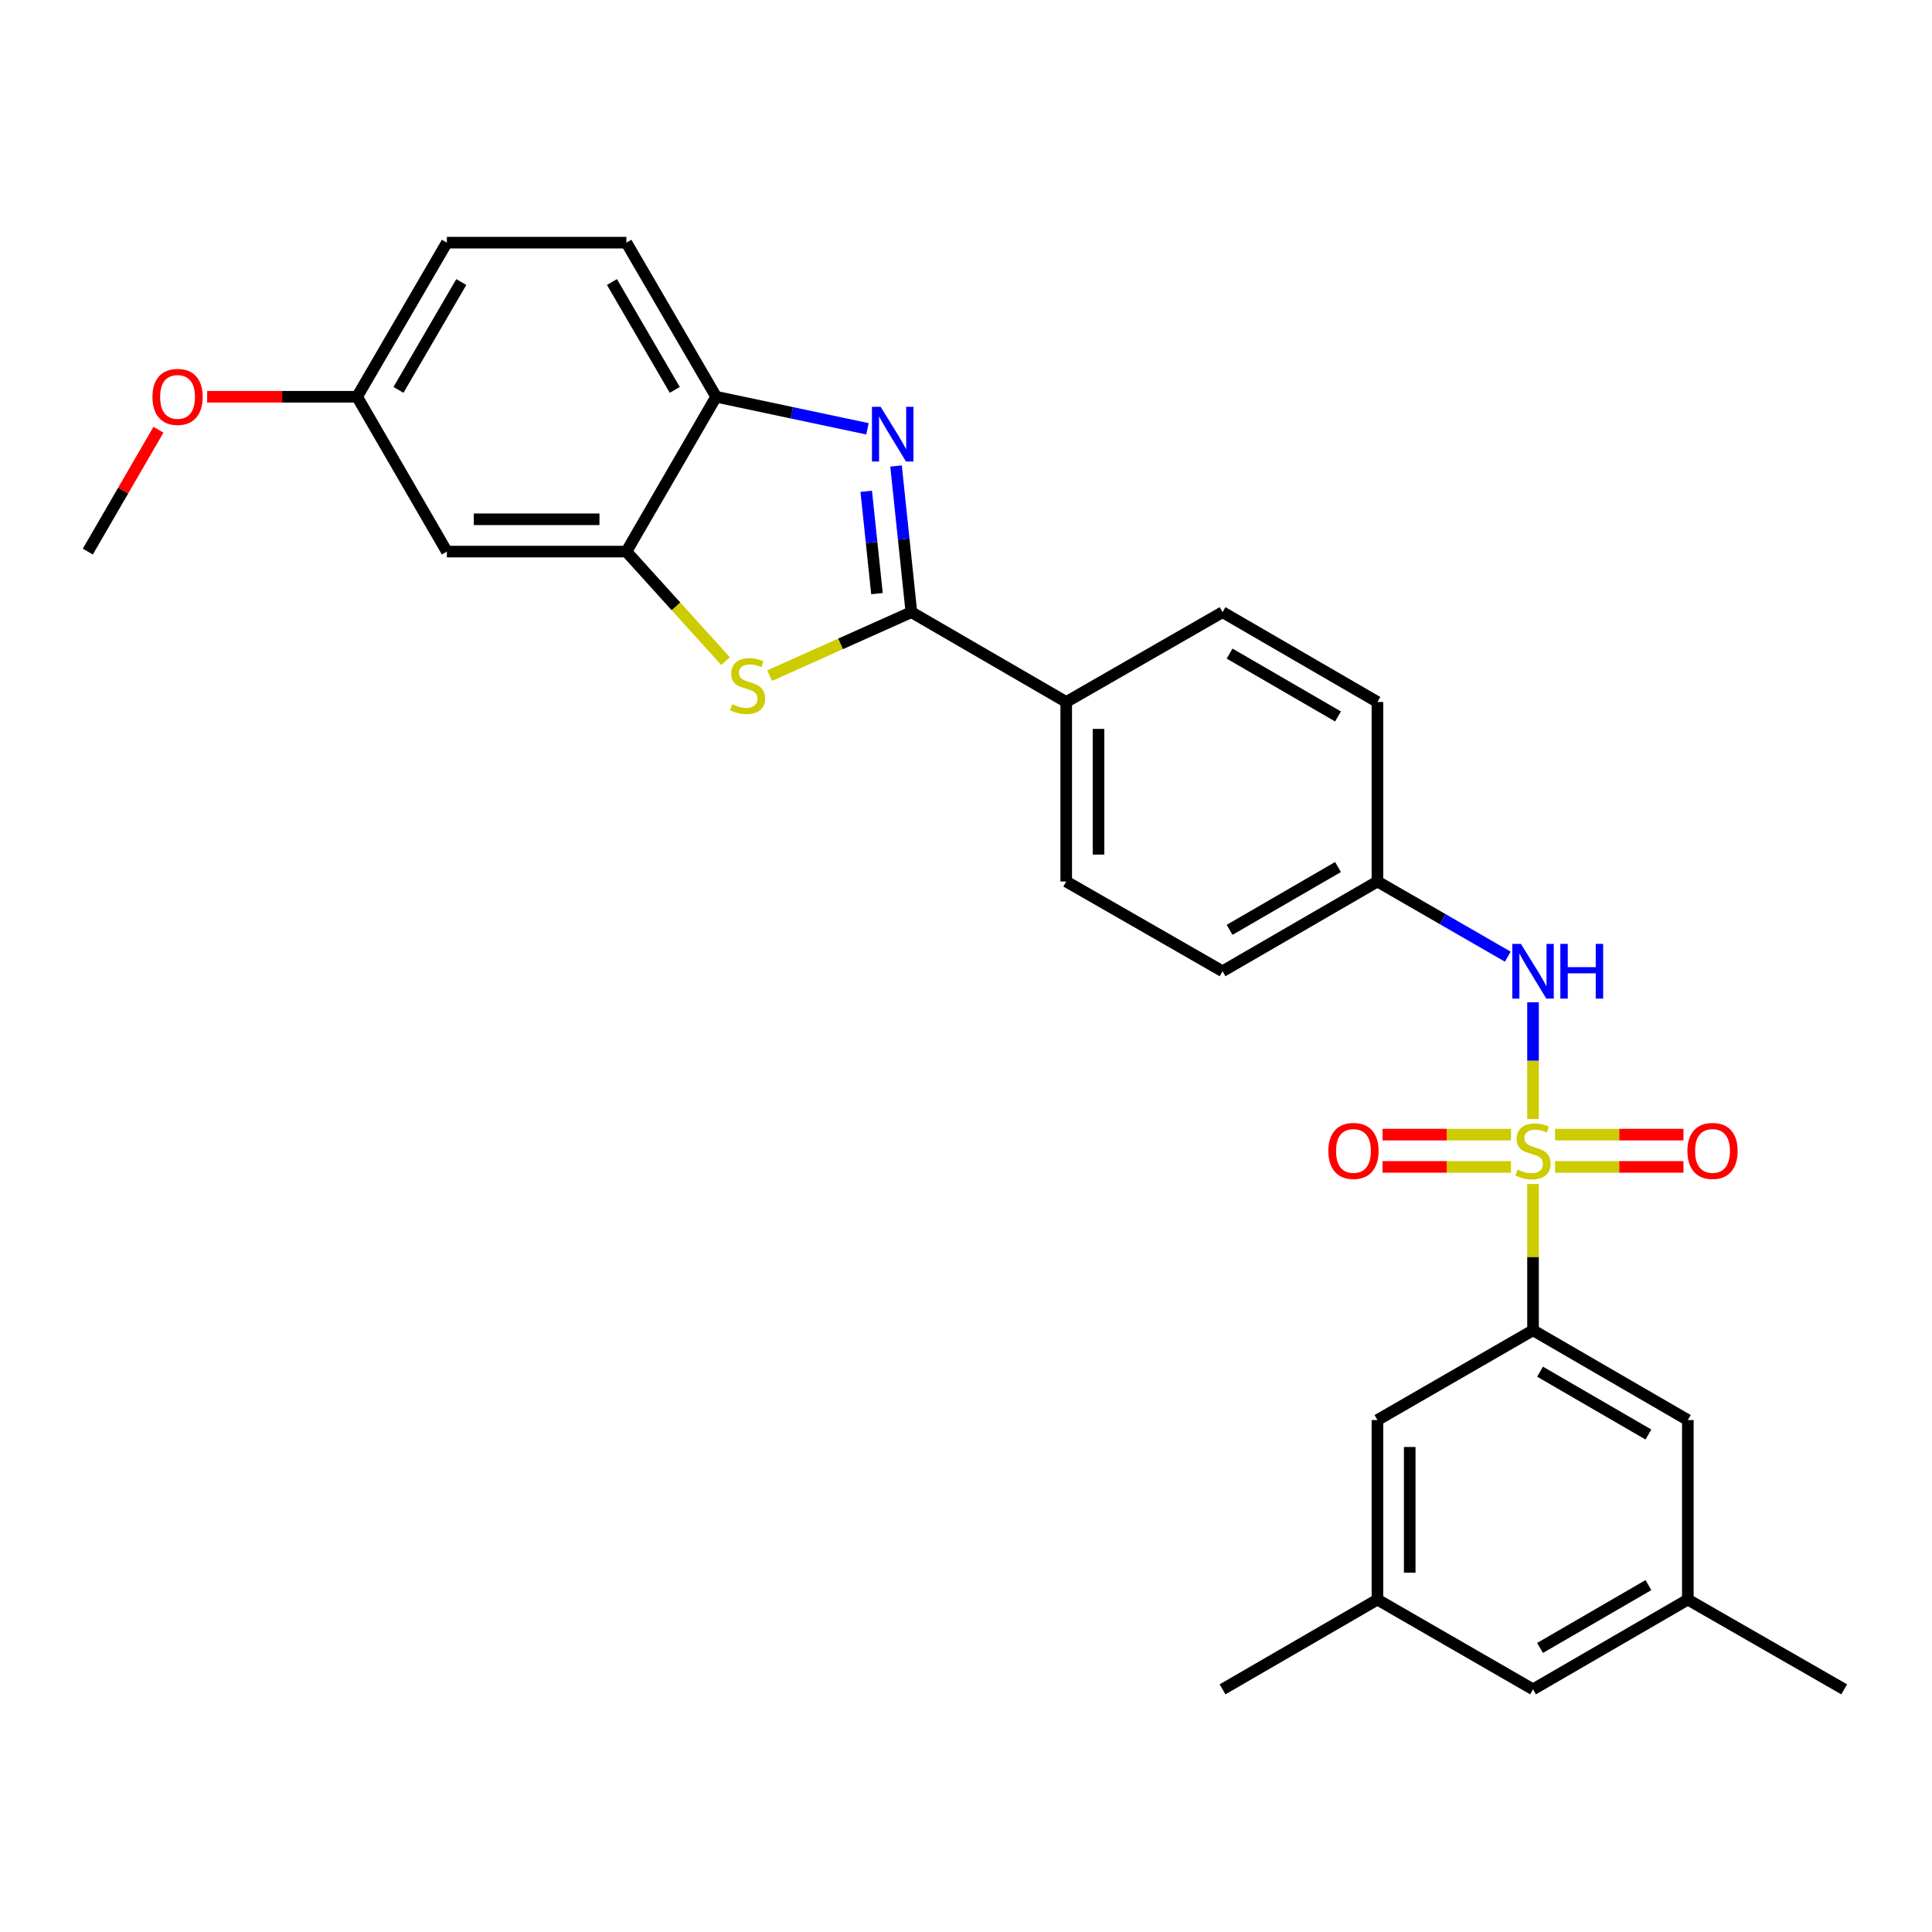 <?xml version='1.0' encoding='iso-8859-1'?>
<svg version='1.1' baseProfile='full'
              xmlns='http://www.w3.org/2000/svg'
                      xmlns:rdkit='http://www.rdkit.org/xml'
                      xmlns:xlink='http://www.w3.org/1999/xlink'
                  xml:space='preserve'
width='1000px' height='1000px' viewBox='0 0 1000 1000'>
<!-- END OF HEADER -->
<rect style='opacity:1.0;fill:#FFFFFF;stroke:none' width='1000' height='1000' x='0' y='0'> </rect>
<path class='bond-3' d='M 793.493,612.839 L 793.493,650.695' style='fill:none;fill-rule:evenodd;stroke:#CCCC00;stroke-width:6px;stroke-linecap:butt;stroke-linejoin:miter;stroke-opacity:1' />
<path class='bond-3' d='M 793.493,650.695 L 793.493,688.551' style='fill:none;fill-rule:evenodd;stroke:#000000;stroke-width:6px;stroke-linecap:butt;stroke-linejoin:miter;stroke-opacity:1' />
<path class='bond-6' d='M 793.493,579.193 L 793.493,548.988' style='fill:none;fill-rule:evenodd;stroke:#CCCC00;stroke-width:6px;stroke-linecap:butt;stroke-linejoin:miter;stroke-opacity:1' />
<path class='bond-6' d='M 793.493,548.988 L 793.493,518.784' style='fill:none;fill-rule:evenodd;stroke:#0000FF;stroke-width:6px;stroke-linecap:butt;stroke-linejoin:miter;stroke-opacity:1' />
<path class='bond-7' d='M 782.089,587.278 L 748.839,587.278' style='fill:none;fill-rule:evenodd;stroke:#CCCC00;stroke-width:6px;stroke-linecap:butt;stroke-linejoin:miter;stroke-opacity:1' />
<path class='bond-7' d='M 748.839,587.278 L 715.588,587.278' style='fill:none;fill-rule:evenodd;stroke:#FF0000;stroke-width:6px;stroke-linecap:butt;stroke-linejoin:miter;stroke-opacity:1' />
<path class='bond-7' d='M 782.089,603.994 L 748.839,603.994' style='fill:none;fill-rule:evenodd;stroke:#CCCC00;stroke-width:6px;stroke-linecap:butt;stroke-linejoin:miter;stroke-opacity:1' />
<path class='bond-7' d='M 748.839,603.994 L 715.588,603.994' style='fill:none;fill-rule:evenodd;stroke:#FF0000;stroke-width:6px;stroke-linecap:butt;stroke-linejoin:miter;stroke-opacity:1' />
<path class='bond-8' d='M 804.895,603.994 L 838.128,603.994' style='fill:none;fill-rule:evenodd;stroke:#CCCC00;stroke-width:6px;stroke-linecap:butt;stroke-linejoin:miter;stroke-opacity:1' />
<path class='bond-8' d='M 838.128,603.994 L 871.361,603.994' style='fill:none;fill-rule:evenodd;stroke:#FF0000;stroke-width:6px;stroke-linecap:butt;stroke-linejoin:miter;stroke-opacity:1' />
<path class='bond-8' d='M 804.895,587.278 L 838.128,587.278' style='fill:none;fill-rule:evenodd;stroke:#CCCC00;stroke-width:6px;stroke-linecap:butt;stroke-linejoin:miter;stroke-opacity:1' />
<path class='bond-8' d='M 838.128,587.278 L 871.361,587.278' style='fill:none;fill-rule:evenodd;stroke:#FF0000;stroke-width:6px;stroke-linecap:butt;stroke-linejoin:miter;stroke-opacity:1' />
<path class='bond-0' d='M 471.731,316.863 L 551.876,363.344' style='fill:none;fill-rule:evenodd;stroke:#000000;stroke-width:6px;stroke-linecap:butt;stroke-linejoin:miter;stroke-opacity:1' />
<path class='bond-1' d='M 471.731,316.863 L 467.761,279.029' style='fill:none;fill-rule:evenodd;stroke:#000000;stroke-width:6px;stroke-linecap:butt;stroke-linejoin:miter;stroke-opacity:1' />
<path class='bond-1' d='M 467.761,279.029 L 463.792,241.195' style='fill:none;fill-rule:evenodd;stroke:#0000FF;stroke-width:6px;stroke-linecap:butt;stroke-linejoin:miter;stroke-opacity:1' />
<path class='bond-1' d='M 453.915,307.257 L 451.136,280.773' style='fill:none;fill-rule:evenodd;stroke:#000000;stroke-width:6px;stroke-linecap:butt;stroke-linejoin:miter;stroke-opacity:1' />
<path class='bond-1' d='M 451.136,280.773 L 448.358,254.29' style='fill:none;fill-rule:evenodd;stroke:#0000FF;stroke-width:6px;stroke-linecap:butt;stroke-linejoin:miter;stroke-opacity:1' />
<path class='bond-2' d='M 471.731,316.863 L 435.042,333.28' style='fill:none;fill-rule:evenodd;stroke:#000000;stroke-width:6px;stroke-linecap:butt;stroke-linejoin:miter;stroke-opacity:1' />
<path class='bond-2' d='M 435.042,333.28 L 398.353,349.698' style='fill:none;fill-rule:evenodd;stroke:#CCCC00;stroke-width:6px;stroke-linecap:butt;stroke-linejoin:miter;stroke-opacity:1' />
<path class='bond-5' d='M 448.988,221.948 L 409.834,213.652' style='fill:none;fill-rule:evenodd;stroke:#0000FF;stroke-width:6px;stroke-linecap:butt;stroke-linejoin:miter;stroke-opacity:1' />
<path class='bond-5' d='M 409.834,213.652 L 370.68,205.356' style='fill:none;fill-rule:evenodd;stroke:#000000;stroke-width:6px;stroke-linecap:butt;stroke-linejoin:miter;stroke-opacity:1' />
<path class='bond-4' d='M 375.534,342.188 L 349.876,313.845' style='fill:none;fill-rule:evenodd;stroke:#CCCC00;stroke-width:6px;stroke-linecap:butt;stroke-linejoin:miter;stroke-opacity:1' />
<path class='bond-4' d='M 349.876,313.845 L 324.218,285.501' style='fill:none;fill-rule:evenodd;stroke:#000000;stroke-width:6px;stroke-linecap:butt;stroke-linejoin:miter;stroke-opacity:1' />
<path class='bond-11' d='M 793.493,688.551 L 873.62,735.013' style='fill:none;fill-rule:evenodd;stroke:#000000;stroke-width:6px;stroke-linecap:butt;stroke-linejoin:miter;stroke-opacity:1' />
<path class='bond-11' d='M 797.126,709.982 L 853.215,742.505' style='fill:none;fill-rule:evenodd;stroke:#000000;stroke-width:6px;stroke-linecap:butt;stroke-linejoin:miter;stroke-opacity:1' />
<path class='bond-12' d='M 793.493,688.551 L 712.957,735.013' style='fill:none;fill-rule:evenodd;stroke:#000000;stroke-width:6px;stroke-linecap:butt;stroke-linejoin:miter;stroke-opacity:1' />
<path class='bond-9' d='M 324.218,285.501 L 231.294,285.501' style='fill:none;fill-rule:evenodd;stroke:#000000;stroke-width:6px;stroke-linecap:butt;stroke-linejoin:miter;stroke-opacity:1' />
<path class='bond-9' d='M 310.28,268.785 L 245.233,268.785' style='fill:none;fill-rule:evenodd;stroke:#000000;stroke-width:6px;stroke-linecap:butt;stroke-linejoin:miter;stroke-opacity:1' />
<path class='bond-30' d='M 324.218,285.501 L 370.68,205.356' style='fill:none;fill-rule:evenodd;stroke:#000000;stroke-width:6px;stroke-linecap:butt;stroke-linejoin:miter;stroke-opacity:1' />
<path class='bond-13' d='M 370.68,205.356 L 324.218,125.6' style='fill:none;fill-rule:evenodd;stroke:#000000;stroke-width:6px;stroke-linecap:butt;stroke-linejoin:miter;stroke-opacity:1' />
<path class='bond-13' d='M 349.267,201.807 L 316.743,145.978' style='fill:none;fill-rule:evenodd;stroke:#000000;stroke-width:6px;stroke-linecap:butt;stroke-linejoin:miter;stroke-opacity:1' />
<path class='bond-16' d='M 780.429,495.178 L 746.693,475.723' style='fill:none;fill-rule:evenodd;stroke:#0000FF;stroke-width:6px;stroke-linecap:butt;stroke-linejoin:miter;stroke-opacity:1' />
<path class='bond-16' d='M 746.693,475.723 L 712.957,456.268' style='fill:none;fill-rule:evenodd;stroke:#000000;stroke-width:6px;stroke-linecap:butt;stroke-linejoin:miter;stroke-opacity:1' />
<path class='bond-19' d='M 231.294,285.501 L 184.832,205.356' style='fill:none;fill-rule:evenodd;stroke:#000000;stroke-width:6px;stroke-linecap:butt;stroke-linejoin:miter;stroke-opacity:1' />
<path class='bond-10' d='M 551.876,363.344 L 551.876,456.268' style='fill:none;fill-rule:evenodd;stroke:#000000;stroke-width:6px;stroke-linecap:butt;stroke-linejoin:miter;stroke-opacity:1' />
<path class='bond-10' d='M 568.593,377.282 L 568.593,442.33' style='fill:none;fill-rule:evenodd;stroke:#000000;stroke-width:6px;stroke-linecap:butt;stroke-linejoin:miter;stroke-opacity:1' />
<path class='bond-28' d='M 551.876,363.344 L 632.793,316.863' style='fill:none;fill-rule:evenodd;stroke:#000000;stroke-width:6px;stroke-linecap:butt;stroke-linejoin:miter;stroke-opacity:1' />
<path class='bond-14' d='M 873.62,735.013 L 873.62,827.947' style='fill:none;fill-rule:evenodd;stroke:#000000;stroke-width:6px;stroke-linecap:butt;stroke-linejoin:miter;stroke-opacity:1' />
<path class='bond-15' d='M 712.957,735.013 L 712.957,827.947' style='fill:none;fill-rule:evenodd;stroke:#000000;stroke-width:6px;stroke-linecap:butt;stroke-linejoin:miter;stroke-opacity:1' />
<path class='bond-15' d='M 729.673,748.953 L 729.673,814.007' style='fill:none;fill-rule:evenodd;stroke:#000000;stroke-width:6px;stroke-linecap:butt;stroke-linejoin:miter;stroke-opacity:1' />
<path class='bond-21' d='M 324.218,125.6 L 231.294,125.6' style='fill:none;fill-rule:evenodd;stroke:#000000;stroke-width:6px;stroke-linecap:butt;stroke-linejoin:miter;stroke-opacity:1' />
<path class='bond-25' d='M 873.62,827.947 L 954.545,874.4' style='fill:none;fill-rule:evenodd;stroke:#000000;stroke-width:6px;stroke-linecap:butt;stroke-linejoin:miter;stroke-opacity:1' />
<path class='bond-29' d='M 873.62,827.947 L 793.493,874.4' style='fill:none;fill-rule:evenodd;stroke:#000000;stroke-width:6px;stroke-linecap:butt;stroke-linejoin:miter;stroke-opacity:1' />
<path class='bond-29' d='M 853.217,820.453 L 797.128,852.97' style='fill:none;fill-rule:evenodd;stroke:#000000;stroke-width:6px;stroke-linecap:butt;stroke-linejoin:miter;stroke-opacity:1' />
<path class='bond-20' d='M 712.957,827.947 L 793.493,874.4' style='fill:none;fill-rule:evenodd;stroke:#000000;stroke-width:6px;stroke-linecap:butt;stroke-linejoin:miter;stroke-opacity:1' />
<path class='bond-26' d='M 712.957,827.947 L 632.793,874.4' style='fill:none;fill-rule:evenodd;stroke:#000000;stroke-width:6px;stroke-linecap:butt;stroke-linejoin:miter;stroke-opacity:1' />
<path class='bond-22' d='M 712.957,456.268 L 712.957,363.344' style='fill:none;fill-rule:evenodd;stroke:#000000;stroke-width:6px;stroke-linecap:butt;stroke-linejoin:miter;stroke-opacity:1' />
<path class='bond-23' d='M 712.957,456.268 L 632.793,502.712' style='fill:none;fill-rule:evenodd;stroke:#000000;stroke-width:6px;stroke-linecap:butt;stroke-linejoin:miter;stroke-opacity:1' />
<path class='bond-23' d='M 692.552,448.77 L 636.438,481.281' style='fill:none;fill-rule:evenodd;stroke:#000000;stroke-width:6px;stroke-linecap:butt;stroke-linejoin:miter;stroke-opacity:1' />
<path class='bond-17' d='M 551.876,456.268 L 632.793,502.712' style='fill:none;fill-rule:evenodd;stroke:#000000;stroke-width:6px;stroke-linecap:butt;stroke-linejoin:miter;stroke-opacity:1' />
<path class='bond-18' d='M 632.793,316.863 L 712.957,363.344' style='fill:none;fill-rule:evenodd;stroke:#000000;stroke-width:6px;stroke-linecap:butt;stroke-linejoin:miter;stroke-opacity:1' />
<path class='bond-18' d='M 636.433,338.296 L 692.547,370.833' style='fill:none;fill-rule:evenodd;stroke:#000000;stroke-width:6px;stroke-linecap:butt;stroke-linejoin:miter;stroke-opacity:1' />
<path class='bond-24' d='M 184.832,205.356 L 146.031,205.356' style='fill:none;fill-rule:evenodd;stroke:#000000;stroke-width:6px;stroke-linecap:butt;stroke-linejoin:miter;stroke-opacity:1' />
<path class='bond-24' d='M 146.031,205.356 L 107.231,205.356' style='fill:none;fill-rule:evenodd;stroke:#FF0000;stroke-width:6px;stroke-linecap:butt;stroke-linejoin:miter;stroke-opacity:1' />
<path class='bond-31' d='M 184.832,205.356 L 231.294,125.6' style='fill:none;fill-rule:evenodd;stroke:#000000;stroke-width:6px;stroke-linecap:butt;stroke-linejoin:miter;stroke-opacity:1' />
<path class='bond-31' d='M 206.245,201.807 L 238.769,145.978' style='fill:none;fill-rule:evenodd;stroke:#000000;stroke-width:6px;stroke-linecap:butt;stroke-linejoin:miter;stroke-opacity:1' />
<path class='bond-27' d='M 82.01,222.432 L 63.732,253.966' style='fill:none;fill-rule:evenodd;stroke:#FF0000;stroke-width:6px;stroke-linecap:butt;stroke-linejoin:miter;stroke-opacity:1' />
<path class='bond-27' d='M 63.732,253.966 L 45.455,285.501' style='fill:none;fill-rule:evenodd;stroke:#000000;stroke-width:6px;stroke-linecap:butt;stroke-linejoin:miter;stroke-opacity:1' />
<path  class='atom-0' d='M 785.493 605.356
Q 785.813 605.476, 787.133 606.036
Q 788.453 606.596, 789.893 606.956
Q 791.373 607.276, 792.813 607.276
Q 795.493 607.276, 797.053 605.996
Q 798.613 604.676, 798.613 602.396
Q 798.613 600.836, 797.813 599.876
Q 797.053 598.916, 795.853 598.396
Q 794.653 597.876, 792.653 597.276
Q 790.133 596.516, 788.613 595.796
Q 787.133 595.076, 786.053 593.556
Q 785.013 592.036, 785.013 589.476
Q 785.013 585.916, 787.413 583.716
Q 789.853 581.516, 794.653 581.516
Q 797.933 581.516, 801.653 583.076
L 800.733 586.156
Q 797.333 584.756, 794.773 584.756
Q 792.013 584.756, 790.493 585.916
Q 788.973 587.036, 789.013 588.996
Q 789.013 590.516, 789.773 591.436
Q 790.573 592.356, 791.693 592.876
Q 792.853 593.396, 794.773 593.996
Q 797.333 594.796, 798.853 595.596
Q 800.373 596.396, 801.453 598.036
Q 802.573 599.636, 802.573 602.396
Q 802.573 606.316, 799.933 608.436
Q 797.333 610.516, 792.973 610.516
Q 790.453 610.516, 788.533 609.956
Q 786.653 609.436, 784.413 608.516
L 785.493 605.356
' fill='#CCCC00'/>
<path  class='atom-2' d='M 455.803 210.559
L 465.083 225.559
Q 466.003 227.039, 467.483 229.719
Q 468.963 232.399, 469.043 232.559
L 469.043 210.559
L 472.803 210.559
L 472.803 238.879
L 468.923 238.879
L 458.963 222.479
Q 457.803 220.559, 456.563 218.359
Q 455.363 216.159, 455.003 215.479
L 455.003 238.879
L 451.323 238.879
L 451.323 210.559
L 455.803 210.559
' fill='#0000FF'/>
<path  class='atom-3' d='M 378.951 364.52
Q 379.271 364.64, 380.591 365.2
Q 381.911 365.76, 383.351 366.12
Q 384.831 366.44, 386.271 366.44
Q 388.951 366.44, 390.511 365.16
Q 392.071 363.84, 392.071 361.56
Q 392.071 360, 391.271 359.04
Q 390.511 358.08, 389.311 357.56
Q 388.111 357.04, 386.111 356.44
Q 383.591 355.68, 382.071 354.96
Q 380.591 354.24, 379.511 352.72
Q 378.471 351.2, 378.471 348.64
Q 378.471 345.08, 380.871 342.88
Q 383.311 340.68, 388.111 340.68
Q 391.391 340.68, 395.111 342.24
L 394.191 345.32
Q 390.791 343.92, 388.231 343.92
Q 385.471 343.92, 383.951 345.08
Q 382.431 346.2, 382.471 348.16
Q 382.471 349.68, 383.231 350.6
Q 384.031 351.52, 385.151 352.04
Q 386.311 352.56, 388.231 353.16
Q 390.791 353.96, 392.311 354.76
Q 393.831 355.56, 394.911 357.2
Q 396.031 358.8, 396.031 361.56
Q 396.031 365.48, 393.391 367.6
Q 390.791 369.68, 386.431 369.68
Q 383.911 369.68, 381.991 369.12
Q 380.111 368.6, 377.871 367.68
L 378.951 364.52
' fill='#CCCC00'/>
<path  class='atom-7' d='M 787.233 488.552
L 796.513 503.552
Q 797.433 505.032, 798.913 507.712
Q 800.393 510.392, 800.473 510.552
L 800.473 488.552
L 804.233 488.552
L 804.233 516.872
L 800.353 516.872
L 790.393 500.472
Q 789.233 498.552, 787.993 496.352
Q 786.793 494.152, 786.433 493.472
L 786.433 516.872
L 782.753 516.872
L 782.753 488.552
L 787.233 488.552
' fill='#0000FF'/>
<path  class='atom-7' d='M 807.633 488.552
L 811.473 488.552
L 811.473 500.592
L 825.953 500.592
L 825.953 488.552
L 829.793 488.552
L 829.793 516.872
L 825.953 516.872
L 825.953 503.792
L 811.473 503.792
L 811.473 516.872
L 807.633 516.872
L 807.633 488.552
' fill='#0000FF'/>
<path  class='atom-8' d='M 687.55 595.716
Q 687.55 588.916, 690.91 585.116
Q 694.27 581.316, 700.55 581.316
Q 706.83 581.316, 710.19 585.116
Q 713.55 588.916, 713.55 595.716
Q 713.55 602.596, 710.15 606.516
Q 706.75 610.396, 700.55 610.396
Q 694.31 610.396, 690.91 606.516
Q 687.55 602.636, 687.55 595.716
M 700.55 607.196
Q 704.87 607.196, 707.19 604.316
Q 709.55 601.396, 709.55 595.716
Q 709.55 590.156, 707.19 587.356
Q 704.87 584.516, 700.55 584.516
Q 696.23 584.516, 693.87 587.316
Q 691.55 590.116, 691.55 595.716
Q 691.55 601.436, 693.87 604.316
Q 696.23 607.196, 700.55 607.196
' fill='#FF0000'/>
<path  class='atom-9' d='M 873.398 595.716
Q 873.398 588.916, 876.758 585.116
Q 880.118 581.316, 886.398 581.316
Q 892.678 581.316, 896.038 585.116
Q 899.398 588.916, 899.398 595.716
Q 899.398 602.596, 895.998 606.516
Q 892.598 610.396, 886.398 610.396
Q 880.158 610.396, 876.758 606.516
Q 873.398 602.636, 873.398 595.716
M 886.398 607.196
Q 890.718 607.196, 893.038 604.316
Q 895.398 601.396, 895.398 595.716
Q 895.398 590.156, 893.038 587.356
Q 890.718 584.516, 886.398 584.516
Q 882.078 584.516, 879.718 587.316
Q 877.398 590.116, 877.398 595.716
Q 877.398 601.436, 879.718 604.316
Q 882.078 607.196, 886.398 607.196
' fill='#FF0000'/>
<path  class='atom-25' d='M 78.907 205.436
Q 78.907 198.636, 82.267 194.836
Q 85.627 191.036, 91.907 191.036
Q 98.187 191.036, 101.547 194.836
Q 104.907 198.636, 104.907 205.436
Q 104.907 212.316, 101.507 216.236
Q 98.107 220.116, 91.907 220.116
Q 85.667 220.116, 82.267 216.236
Q 78.907 212.356, 78.907 205.436
M 91.907 216.916
Q 96.227 216.916, 98.547 214.036
Q 100.907 211.116, 100.907 205.436
Q 100.907 199.876, 98.547 197.076
Q 96.227 194.236, 91.907 194.236
Q 87.587 194.236, 85.227 197.036
Q 82.907 199.836, 82.907 205.436
Q 82.907 211.156, 85.227 214.036
Q 87.587 216.916, 91.907 216.916
' fill='#FF0000'/>
</svg>
